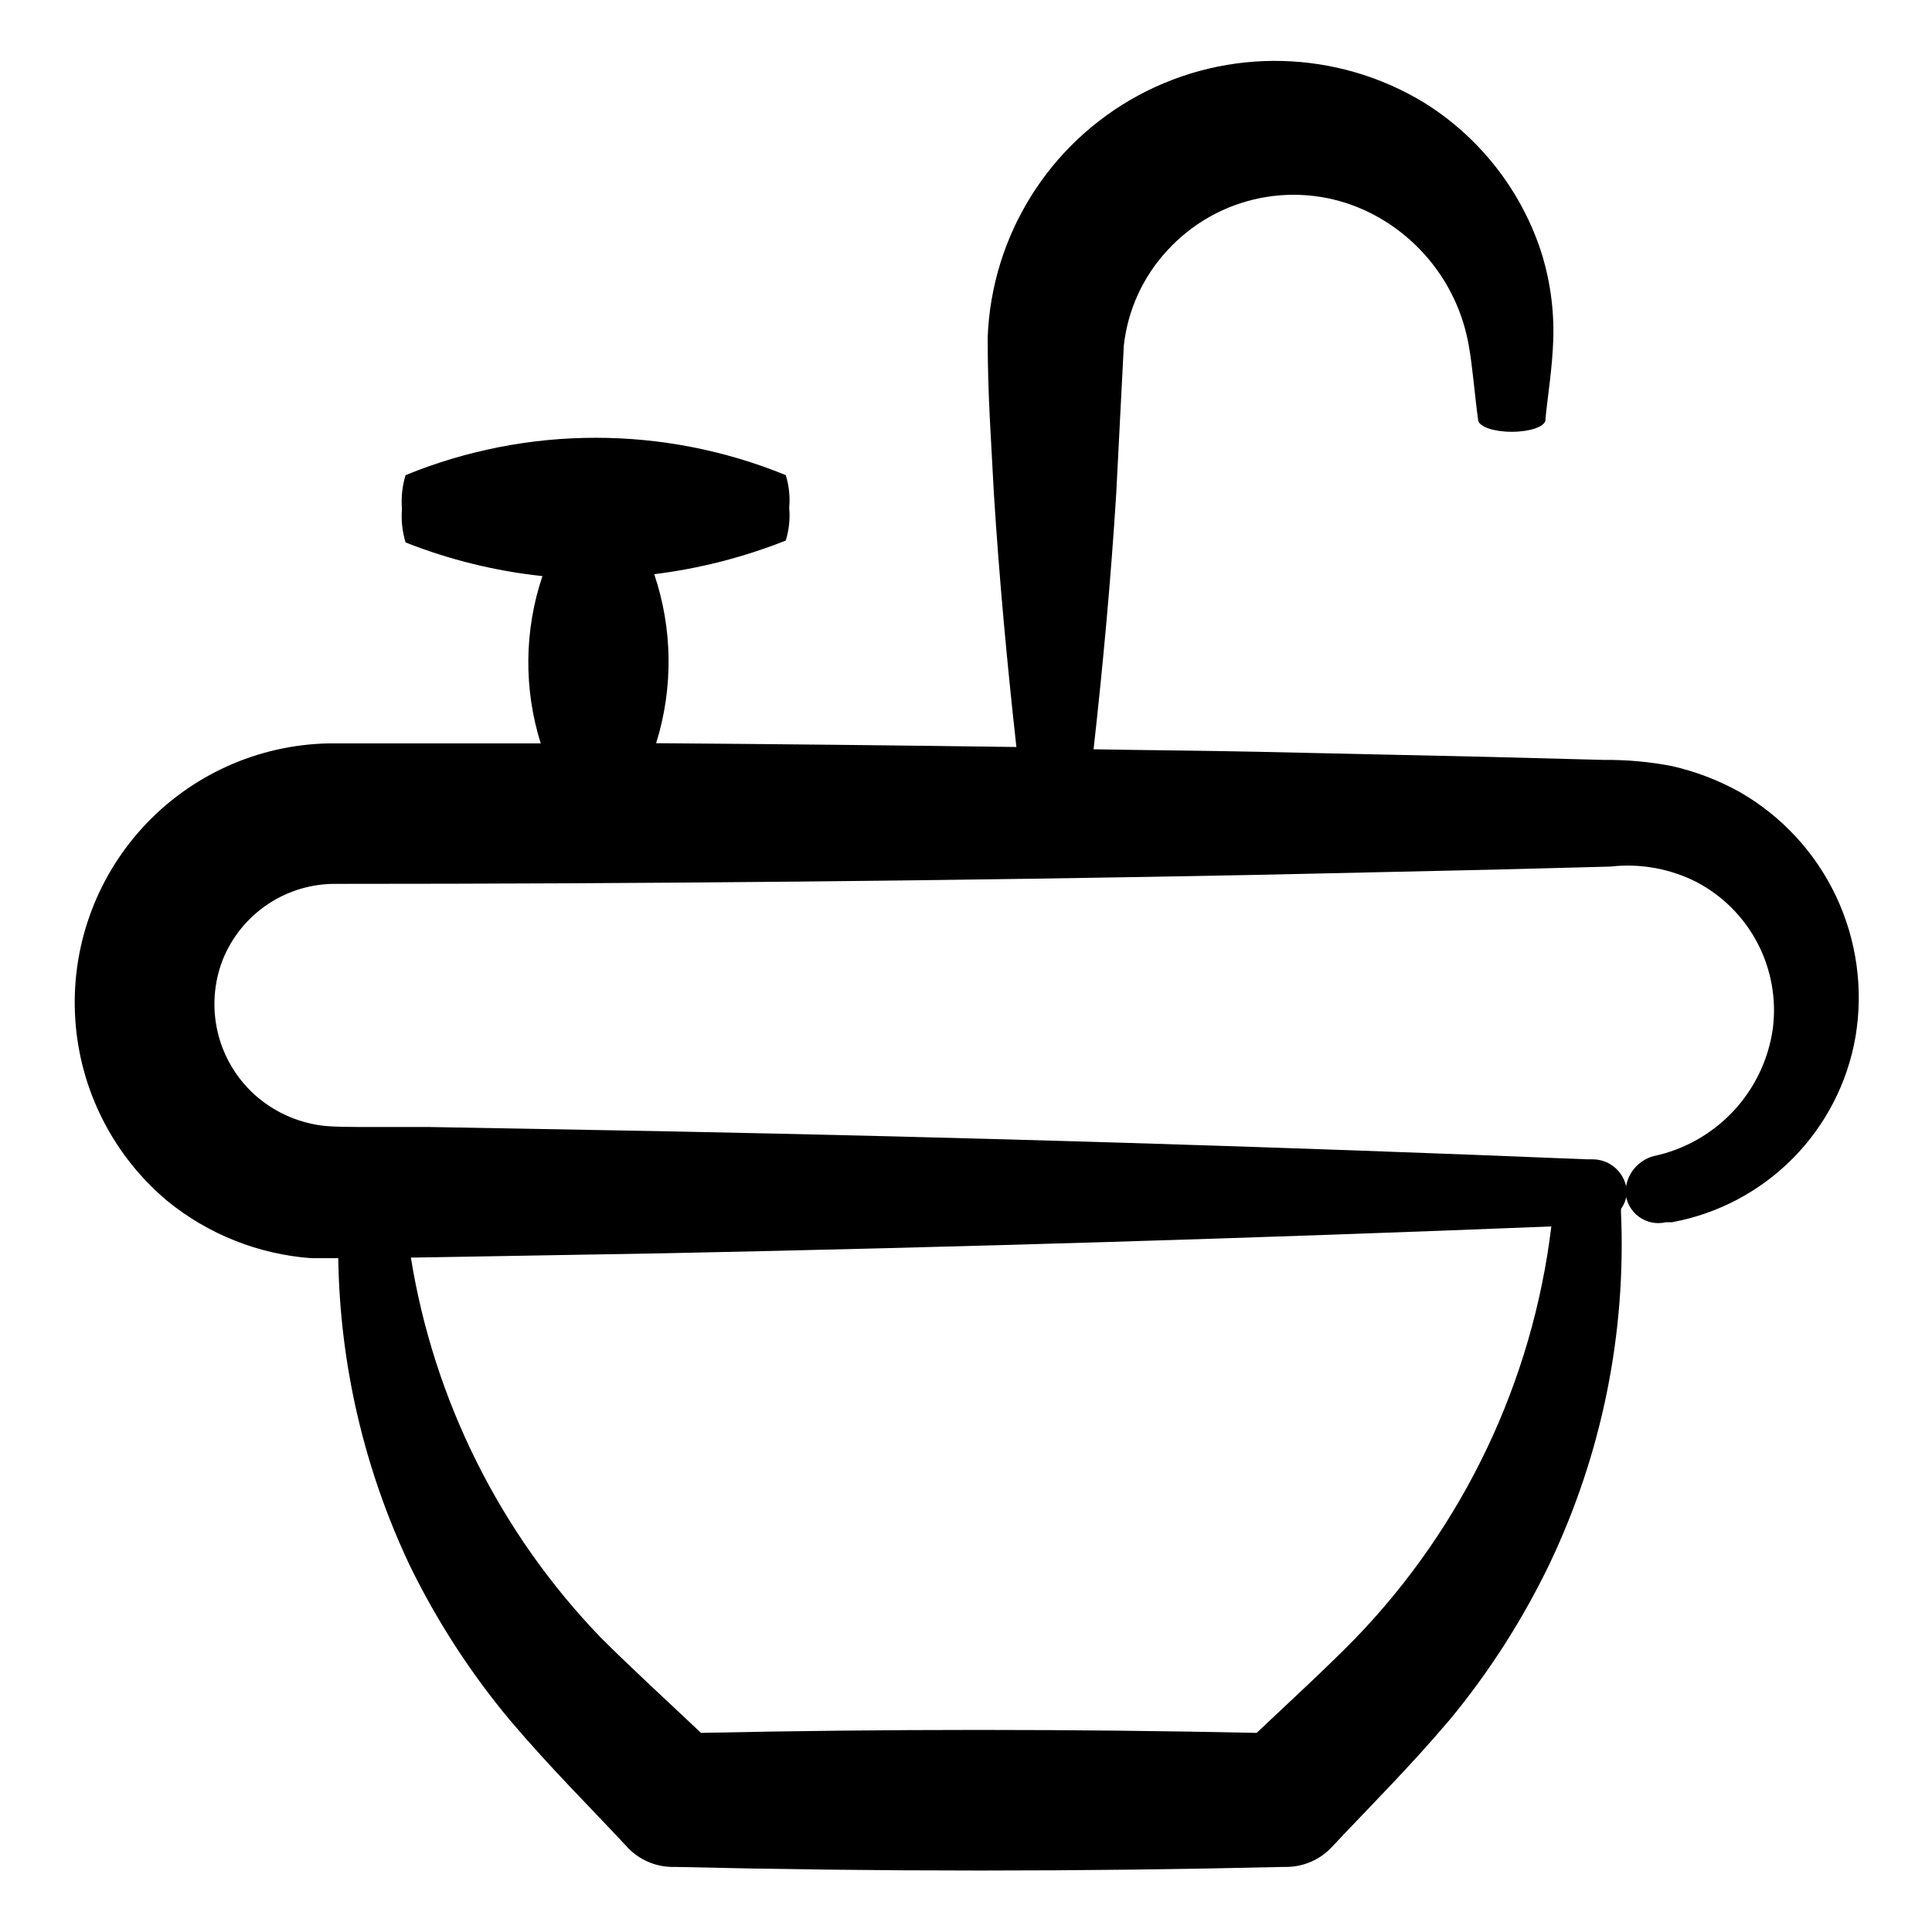 <?xml version="1.0" encoding="UTF-8"?>
<!-- Uploaded to: ICON Repo, www.svgrepo.com, Generator: ICON Repo Mixer Tools -->
<svg fill="#000000" width="800px" height="800px" version="1.1" viewBox="144 144 512 512" xmlns="http://www.w3.org/2000/svg">
 <path d="m188.4 462.32c10.852 8.812 24.145 14.09 38.09 15.113h7.152c0.418 28.145 6.859 55.871 18.895 81.316 7.16 14.707 16.074 28.492 26.551 41.059 10.984 12.949 20.809 22.57 31.336 33.906 3.031 3.137 7.176 4.949 11.535 5.039h1.008c53.738 1.277 107.48 1.277 161.22 0h1.008c4.359-0.098 8.504-1.906 11.539-5.039 10.629-11.336 20.504-21.059 31.539-34.059v0.004c10.406-12.613 19.25-26.434 26.348-41.164 13.902-29.137 20.406-61.254 18.945-93.508 0.047-0.195 0.047-0.402 0-0.602 0.957-1.305 1.5-2.867 1.559-4.484-0.215-4.891-4.273-8.727-9.168-8.668h-1.41c-81.785-3.359-163.61-5.844-245.46-7.457l-61.363-1.109h-15.113c-5.039 0-10.883 0-13.453-0.402v0.004c-6.582-0.883-12.742-3.727-17.684-8.164-4.859-4.398-8.27-10.168-9.781-16.543-1.508-6.379-1.051-13.066 1.316-19.176 2.406-6.023 6.586-11.176 11.984-14.773 5.394-3.602 11.758-5.477 18.246-5.379 81.82 0 163.65-0.805 245.51-2.418l61.363-1.359 30.684-0.805-0.004-0.004c7.867-0.898 15.82 0.539 22.875 4.133 6.906 3.648 12.535 9.316 16.137 16.246 3.602 6.934 5 14.797 4.016 22.547-1.156 8.195-4.809 15.84-10.461 21.887-5.652 6.047-13.031 10.211-21.129 11.918-4.359 1.176-7.41 5.106-7.457 9.625 0.172 2.551 1.453 4.902 3.512 6.426 2.055 1.523 4.676 2.066 7.168 1.48h1.613c12.176-2.234 23.371-8.152 32.074-16.953 8.707-8.805 14.496-20.066 16.594-32.266 2.109-12.641 0.301-25.625-5.184-37.207s-14.383-21.207-25.496-27.586c-5.668-3.152-11.762-5.477-18.09-6.902-5.891-1.129-11.883-1.668-17.883-1.609l-30.684-0.805-61.363-1.359c-14.461-0.301-28.816-0.402-43.227-0.656 2.519-22.57 4.586-45.09 5.996-67.66 0.656-13.148 1.359-26.25 2.016-39.297v-0.004c1.031-9.41 5.059-18.238 11.484-25.191 6.488-7.117 15.074-11.984 24.512-13.895 9.438-1.91 19.242-0.766 27.984 3.266 14.5 6.738 24.762 20.164 27.461 35.922 1.008 5.594 1.562 13.199 2.469 19.699 0.301 1.715 4.18 3.023 8.918 3.023 4.734 0 8.613-1.309 8.918-3.023v-0.453c0.707-7.055 1.762-12.848 2.066-20.957l-0.004-0.004c0.27-8.168-0.91-16.32-3.477-24.082-5.492-16.113-16.41-29.824-30.883-38.793-23.078-13.949-51.812-14.656-75.547-1.859-23.738 12.793-38.941 37.184-39.977 64.133 0 15.77 0.957 27.66 1.664 41.715 1.41 22.27 3.477 44.586 5.945 66.855-31.773-0.438-63.598-0.773-95.473-1.008 4.57-14.609 4.394-30.289-0.504-44.789 11.953-1.477 23.668-4.473 34.863-8.918 0.863-2.801 1.172-5.746 0.906-8.664 0.266-2.922-0.043-5.867-0.906-8.668-32.289-13.203-68.473-13.203-100.76 0-0.875 2.887-1.199 5.91-0.957 8.918-0.242 3.008 0.082 6.031 0.957 8.918 11.633 4.598 23.836 7.598 36.273 8.918-4.832 14.359-4.992 29.879-0.453 44.336h-56.227c-18.75 0.379-36.527 8.414-49.207 22.234-12.676 13.82-19.148 32.223-17.914 50.938 1.234 18.715 10.066 36.109 24.449 48.145zm70.535 14.863 61.414-1.059c78.258-1.613 156.52-3.981 234.77-7.106-4.965 41.004-23.145 79.273-51.793 109.02-7.609 7.809-17.23 16.625-26.301 25.191-49.07-1.043-98.16-1.043-147.26 0-9.168-8.664-18.844-17.531-26.5-25.191-26.676-27.66-44.254-62.82-50.379-100.76z"/>
</svg>